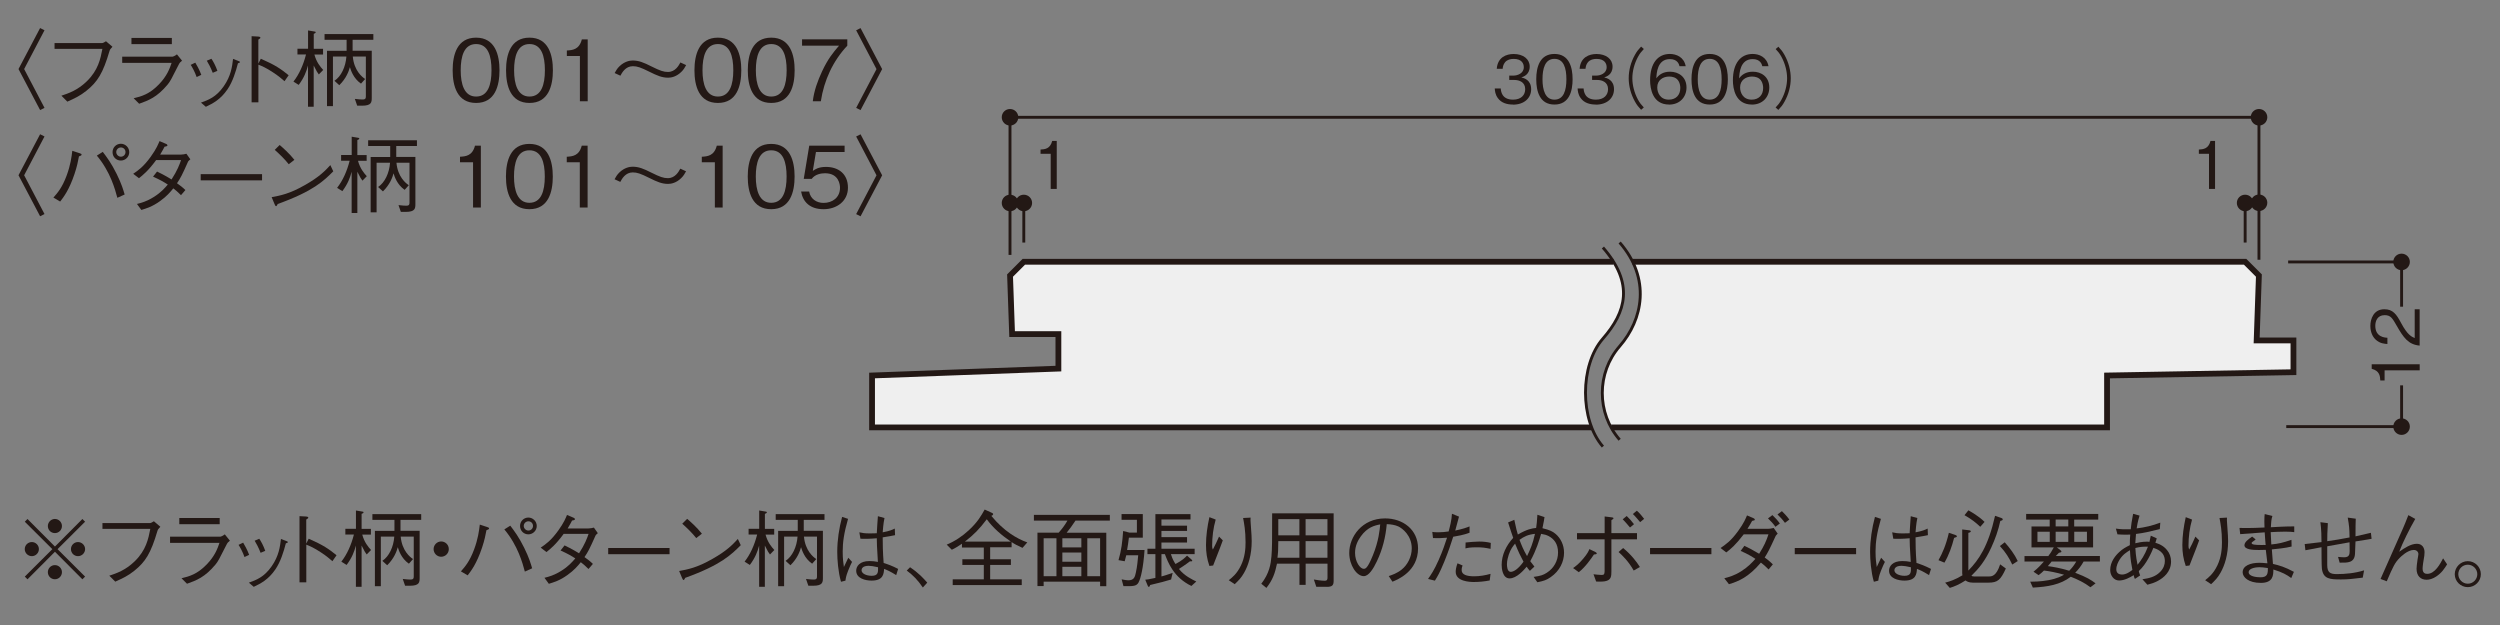 <?xml version="1.0" encoding="UTF-8"?><svg id="_レイヤー_1" xmlns="http://www.w3.org/2000/svg" xmlns:xlink="http://www.w3.org/1999/xlink" viewBox="0 0 500 125"><rect x="0" y="0" width="500" height="125" fill="#808080" stroke="none"/><defs><style>.cls-1,.cls-2,.cls-3{fill:none;}.cls-2{stroke-width:.58px;}.cls-2,.cls-3{stroke:#231815;}.cls-4{fill:#efefef;}.cls-3{stroke-miterlimit:10;stroke-width:1.16px;}.cls-5{clip-path:url(#clippath-1);}.cls-6{clip-path:url(#clippath-2);}.cls-7{fill:#231815;}.cls-8{clip-path:url(#clippath);}</style><clipPath id="clippath"><rect class="cls-1" x="171.53" y="9.03" width="314.76" height="82.83"/></clipPath><clipPath id="clippath-1"><rect class="cls-1" x="171.53" y="9.03" width="314.76" height="82.83"/></clipPath><clipPath id="clippath-2"><rect class="cls-1" x="173.81" y="9.07" width="312.47" height="80.45"/></clipPath></defs><rect class="cls-1" width="500" height="125"/><path class="cls-7" d="M5.5,115.86l-.54-.54,5.51-5.49-5.51-5.49.54-.54,5.49,5.51,5.49-5.51.54.54-5.51,5.49,5.51,5.49-.54.54-5.49-5.51-5.49,5.51ZM7.78,109.82c0,.76-.63,1.41-1.41,1.41s-1.42-.63-1.42-1.41.64-1.41,1.42-1.41,1.41.64,1.41,1.41ZM12.39,105.21c0,.75-.61,1.41-1.41,1.41s-1.41-.64-1.41-1.41.64-1.42,1.41-1.42,1.41.64,1.41,1.42ZM12.39,114.43c0,.76-.61,1.42-1.41,1.42s-1.41-.64-1.41-1.42.64-1.41,1.41-1.41,1.41.64,1.41,1.41ZM17.02,109.82c0,.76-.63,1.41-1.42,1.41s-1.41-.63-1.41-1.41.64-1.41,1.41-1.41,1.42.64,1.42,1.41Z"/><path class="cls-7" d="M20.49,105.8v-1.19h9.54c.14,0,.46-.17.75-.36l1.29,1.1c-.44.49-.49.54-.58.83-1.32,4.47-2.39,6.19-4.66,8-1.22.97-2.24,1.46-3.78,2.15l-1.19-1.19c1.41-.47,3.24-1.08,5.1-2.9,2.25-2.2,2.71-4.44,3.1-6.46h-9.58Z"/><path class="cls-7" d="M34.01,108.58v-1.24h10.02c.15,0,.59-.19.93-.47l1.02,1.27c-.41.34-.47.41-.58.61-1.59,3.15-1.78,3.51-2.29,4.14-2.14,2.58-3.86,3.2-5.71,3.86l-1.1-1.1c1.53-.37,3.12-.78,5.03-2.75,1.66-1.71,2.19-3.22,2.56-4.32h-9.88ZM43.94,104.84h-8.08v-1.24h8.08v1.24Z"/><path class="cls-7" d="M48.63,108.53c.25.42.81,1.37,1.2,2.44l-.93.44c-.37-1.05-.86-1.93-1.19-2.44l.92-.44ZM49.79,116.53c1.44-.53,3.02-1.08,4.54-3.27,1.44-2.05,1.68-3.93,1.86-5.47l.88.34c.39.12.49.2.49.29,0,.12-.05.14-.39.25-.44,1.68-1.05,3.68-2.08,5.19-1.42,2.08-2.93,2.83-4.34,3.51l-.97-.83ZM51.85,107.75c.34.47.85,1.41,1.2,2.42l-.93.39c-.41-1.08-.95-2.03-1.19-2.42l.92-.39Z"/><path class="cls-7" d="M61.75,107.75c2.88,1.25,4.02,2.05,5.56,3.3l-.83,1.19c-.51-.44-1.15-1.02-2.32-1.78-1.36-.9-2.14-1.22-2.9-1.53v7.54h-1.36v-13.24l1.29.07c.08,0,.47.02.47.24,0,.1-.14.19-.41.37v4.8l.49-.97Z"/><path class="cls-7" d="M73.34,110.89c-.31-.41-.37-.49-1.02-1.78v8.25h-1.14v-8.25c-.32,1.2-.76,2.41-1.86,3.88l-1.05-.66c1.12-1.42,1.98-3.32,2.51-5.42h-1.71v-1.15h2.12v-3.66l1.3.22c.08.02.22.03.22.14,0,.17-.24.25-.39.31v3h1.86v1.15h-1.73c.41,1.53,1.19,2.47,1.76,3.08l-.88.9ZM80.1,103.96v2.2h3.83v9.36c0,.93-.02,1.63-1.98,1.63h-.93l-.47-1.36c.81.09,1.14.12,1.54.12.64,0,.66-.29.66-.66v-7.93h-2.61c.25,2.81,1.88,4.12,2.47,4.49l-.83.93c-1.56-1.08-2.05-2.75-2.22-3.3-.22.8-.71,2.22-2.12,3.61l-.97-.88c1.34-.88,2.24-2.78,2.39-4.85h-2.69v9.92h-1.19v-11.07h3.91v-2.2h-4.41v-1.15h9.76v1.15h-4.15Z"/><path class="cls-7" d="M89.76,109.82c0,.85-.69,1.53-1.53,1.53s-1.51-.7-1.51-1.53.68-1.53,1.51-1.53,1.53.66,1.53,1.53Z"/><path class="cls-7" d="M92.18,114.28c.85-.97,1.75-2,2.63-4.36.8-2.15,1-3.75,1.15-5l1.49.49c.24.08.37.15.37.27,0,.17-.22.25-.53.36-.17.93-.39,2.03-.88,3.49-1.08,3.24-2.22,4.69-2.88,5.54l-1.36-.8ZM102.06,105.14c.81,1.07,1.7,2.24,2.78,4.42,1,2.03,1.32,3.19,1.59,4.1l-1.46.66c-.46-1.71-1.39-5.2-4.1-8.44l1.19-.75ZM104.01,105.19c0-.95.75-1.68,1.66-1.68s1.68.75,1.68,1.68-.76,1.68-1.68,1.68-1.66-.71-1.66-1.68ZM106.6,105.18c0-.53-.41-.92-.92-.92s-.93.42-.93.92c0,.53.46.93.92.93.51,0,.93-.39.93-.93Z"/><path class="cls-7" d="M119.56,106.64c-.31.25-.34.31-.44.44-1.25,2.81-1.49,3.25-2.22,4.34.59.41,1.14.83,1.68,1.36l-.88,1.02c-.73-.71-1.08-1.02-1.54-1.36-.59.73-1.34,1.63-2.71,2.59-1.49,1.07-2.64,1.41-3.68,1.73l-.88-1.2c.88-.22,1.93-.49,3.36-1.39,1.42-.88,2.17-1.75,2.81-2.49-.9-.58-1.59-.97-2.95-1.58l.8-1.02c1.58.76,2.42,1.29,2.9,1.58,1.17-1.81,1.61-3.02,1.9-3.88h-4.98c-1.59,2.17-2.68,3.03-3.44,3.63l-1.15-.88c1.07-.73,2.08-1.44,3.51-3.42,1.14-1.58,1.51-2.54,1.75-3.12l1.32.56c.2.08.27.22.27.29,0,.19-.42.25-.58.27-.24.49-.31.59-.88,1.58h4.15c.29,0,.81-.08,1.1-.17l.8,1.14Z"/><path class="cls-7" d="M121.64,110.84v-1.24h12.27v1.24h-12.27Z"/><path class="cls-7" d="M148.16,109.03c-1.9,1.9-3.97,3.97-11.12,6.54-.02.03-.2.44-.31.44-.14,0-.22-.2-.32-.42l-.58-1.39c1.68-.31,3.53-.63,6.64-2.41,2.95-1.66,4.14-2.95,5.1-4l.58,1.24ZM139.25,107.62c-.83-1.05-1.8-1.98-2.8-2.88l.98-.97c.53.44,1.97,1.71,2.95,2.97l-1.14.88Z"/><path class="cls-7" d="M153.99,110.89c-.31-.41-.37-.49-1.02-1.78v8.25h-1.14v-8.25c-.32,1.2-.76,2.41-1.86,3.88l-1.05-.66c1.12-1.42,1.98-3.32,2.51-5.42h-1.71v-1.15h2.12v-3.66l1.31.22c.08.02.22.03.22.14,0,.17-.24.25-.39.31v3h1.86v1.15h-1.73c.41,1.53,1.19,2.47,1.76,3.08l-.88.9ZM160.75,103.96v2.2h3.83v9.36c0,.93-.02,1.63-1.98,1.63h-.93l-.47-1.36c.81.09,1.14.12,1.54.12.64,0,.66-.29.66-.66v-7.93h-2.61c.25,2.81,1.88,4.12,2.47,4.49l-.83.93c-1.56-1.08-2.05-2.75-2.22-3.3-.22.8-.71,2.22-2.12,3.61l-.97-.88c1.34-.88,2.24-2.78,2.39-4.85h-2.69v9.92h-1.19v-11.07h3.92v-2.2h-4.41v-1.15h9.76v1.15h-4.15Z"/><path class="cls-7" d="M168.2,116.35c-.58-2-.75-4.47-.75-5.95,0-2.37.36-4.73.97-7.02l1.19.39c-.83,2.9-1.07,4.71-1.07,6.51,0,1.53.12,2.25.24,3.12.14-.29.76-1.59.88-1.85l.75.83c-.17.36-.44.86-.78,1.75-.44,1.15-.47,1.49-.54,2l-.88.22ZM179.24,115.02c-1.29-.8-1.85-1.02-2.42-1.24-.07,1.05-.2,2.34-2.51,2.34-1.2,0-3.07-.42-3.07-1.98,0-.88.69-1.93,2.64-1.93.56,0,1.15.05,1.7.17-.19-3.24-.22-3.61-.22-4.73-1.24.12-2.59.14-3.27.1l-.22-1.29c.63.14,1.02.22,2.12.22.68,0,1-.02,1.37-.03.03-.81.14-2.27.22-3.41l1.32.36c-.25,1.15-.32,2.46-.36,2.86,1.34-.24,1.93-.51,2.42-.75l.05,1.32c-.59.12-1.24.25-2.47.44,0,1.22.02,2.95.19,5.12.85.27,1.64.54,2.9,1.19l-.39,1.24ZM173.73,113.16c-1.27,0-1.42.64-1.42.88,0,.69.98,1.12,2.03,1.12,1.29,0,1.3-.71,1.27-1.71-.8-.19-1.47-.29-1.88-.29Z"/><path class="cls-7" d="M182.01,113.45c1.71,1.14,2.69,2.22,3.44,3.08l-.88.97c-1.07-1.53-1.78-2.29-3.22-3.39l.66-.66Z"/><path class="cls-7" d="M204.51,109.58c-1.1-.49-1.59-.76-2.19-1.17v1.05h-4.29v2.39h4.15v1.14h-4.15v2.88h6.32v1.14h-13.81v-1.14h6.22v-2.88h-4.29v-1.14h4.29v-2.34h-4.37v-.76c-.69.46-1.37.9-2.03,1.2l-1.02-1.02c1.64-.68,3.12-1.68,4.42-2.88,1.75-1.61,2.51-2.95,3.17-4.14l1.41.64c.05.02.29.12.29.27,0,.19-.22.29-.36.36,2.46,3,5.08,4.56,7.19,5.3l-.95,1.08ZM197.35,103.86c-1.49,1.97-2.58,3.08-4.37,4.46h9.19c-1.83-1.25-3.51-2.68-4.81-4.46Z"/><path class="cls-7" d="M215.09,104.13c-.66,1.02-1.14,1.64-1.76,2.42h7.93v10.69h-1.24v-.9h-11.29v.88h-1.24v-10.68h4.24c.69-.78,1.19-1.42,1.76-2.42h-6.71v-1.15h15.19v1.15h-6.88ZM211.29,107.65h-2.56v7.59h2.56v-7.59ZM216.27,107.65h-3.8v1.83h3.8v-1.83ZM216.27,110.5h-3.8v1.85h3.8v-1.85ZM216.27,113.36h-3.8v1.88h3.8v-1.88ZM220.02,107.65h-2.56v7.59h2.56v-7.59Z"/><path class="cls-7" d="M227.74,116.45c-.44.8-1,.8-3.05.78l-.36-1.36c.63.12.97.19,1.31.19,1.15,0,1.34-.61,1.54-1.58.27-1.24.37-2.44.46-3.42h-2.39c-.05.19-.25,1.02-.31,1.19l-1.24-.22c.59-2.05.75-3.46.93-5.83l1.24.32h1.51v-2.56h-3.07v-1.15h4.25v4.73h-2.78c-.1.83-.2,1.54-.36,2.46h3.49c-.24,3.58-.78,5.75-1.19,6.46ZM238.28,117.19c-3.56-1.71-4.68-4.71-5.3-6.36h-.69v4.46c.39-.1.98-.27,2.24-.71l-.31,1.32c-1.17.36-2.02.59-4.19,1.1-.03.14-.12.37-.27.37-.1,0-.15-.07-.22-.24l-.49-1.19c.34-.03.78-.07,2.03-.36v-4.76h-1.59v-1.07h1.59v-6.93h7.02v1.07h-5.81v1.24h5.12v1.05h-5.12v1.25h5.12v1.07h-5.12v1.25h6.64v1.07h-4.75c.34,1.12.75,1.71.92,1.98,1.34-.69,1.95-1.31,2.31-1.68l.85.75c.07.07.19.15.19.27,0,.14-.15.14-.46.12-.75.59-2.08,1.46-2.2,1.53,1.07,1.36,2.63,2.1,3.47,2.51l-.97.88Z"/><path class="cls-7" d="M243.14,103.91c-.49,1.71-.71,3.47-.71,5.25,0,.36.03.47.14.75.44-.8.83-1.66,1.24-2.59l.75.75c-.36,1.03-.53,1.44-1.93,5.03l-.75.09c-.49-1.41-.68-2.69-.68-4.17,0-1.88.27-3.75.68-5.59l1.27.49ZM250.12,103.52c-.03.41-.03.59.02,1.17.17,2.39.2,2.75.2,3.54,0,2.71-.66,4.83-1.54,6.36-.56.98-1.05,1.47-1.86,2.25l-1.19-.8c.71-.56,1.63-1.27,2.44-2.95.81-1.69.92-3.37.92-4.64,0-2.32-.29-3.78-.49-4.85l1.51-.08Z"/><path class="cls-7" d="M265.36,117.36h-2.1l-.49-1.46c.42.08,1.54.25,2.15.25.54,0,.58-.29.58-.64v-2.78h-4.37v4.24h-1.24v-4.24h-4.49c-.39,1.88-.85,3.25-2.12,4.85l-1.02-.83c1.63-2.1,1.9-3.98,2.03-5.47.14-1.61.14-3.17.14-8.61h12.3v13.46c0,.9-.24,1.24-1.37,1.24ZM259.88,108.23h-4.22c0,1.71-.05,2.44-.17,3.32h4.39v-3.32ZM259.88,103.82h-4.22v3.25h4.22v-3.25ZM265.49,103.82h-4.37v3.25h4.37v-3.25ZM265.49,108.23h-4.37v3.32h4.37v-3.32Z"/><path class="cls-7" d="M277.76,115.21c.64-.22,1.64-.54,2.59-1.31,1.15-.92,2-2.54,2-4.22,0-2.61-1.9-4.02-2.68-4.39-.63-.29-1.46-.44-2.32-.46-.22,2.56-.85,5.08-1.97,7.42-.71,1.51-1.63,2.98-2.63,2.98-1.42,0-2.9-2.19-2.9-4.64,0-3.25,2.56-6.91,7.17-6.91,3.56,0,6.59,2.24,6.59,6,0,4.61-4.1,6.25-5.12,6.66l-.75-1.14ZM272.18,107.25c-.54.75-1.17,1.85-1.17,3.32,0,1.81,1.03,3.19,1.71,3.19.36,0,.76,0,1.86-2.71,1.17-2.86,1.37-5.14,1.46-6.17-1.2.22-2.58.61-3.86,2.37Z"/><path class="cls-7" d="M291.8,103.33c-.22.88-.31,1.17-.75,2.78,1.51-.31,2.27-.59,2.86-.83v1.27c-1.17.44-2.44.66-3.27.8-.42,1.32-.95,2.95-1.8,5.03-.9,2.19-1.34,2.91-1.86,3.75l-1.37-.34c.61-.88,1.22-1.75,2.12-3.78.85-1.92,1.3-3.32,1.68-4.47-.93.07-1.71.12-2.81.08l-.14-1.24c.31.05.54.08,1.2.08.8,0,1.42-.08,2.07-.17.22-.83.61-2.3.66-3.54l1.41.58ZM292.52,113.09c-.1.24-.19.49-.19.93,0,.92,1.02,1.24,2.49,1.24,1.12,0,2.22-.19,3.29-.49l-.17,1.32c-1.05.2-2.1.31-3.17.31-.92,0-3.63-.14-3.63-2.05,0-.36.08-.93.36-1.69l1.02.44ZM293.13,108.5c.73-.08,1.98-.19,2.69-.19.83,0,1.59.08,2.34.27l-.05,1.19c-1.05-.22-1.63-.31-2.78-.31-1.34,0-1.8.12-2.24.22l.03-1.19Z"/><path class="cls-7" d="M305.99,114.19c-.36-.42-.46-.54-.66-.85-.54.66-2,2.34-3.41,2.34s-1.59-2-1.59-2.69c0-2.03.93-3.91,2.31-5.42-.31-.86-.37-1.08-1.02-3.08l1.24-.53c.37,1.78.54,2.39.71,2.95,1.85-1.08,2.83-1.24,3.66-1.32.08-.58.19-1.36.25-2.64l1.42.47c-.05.44-.15.93-.41,2.22,1.46.36,2.02.63,2.64,1.15,1,.86,1.68,2.19,1.68,3.75,0,1.78-.86,3.64-2.66,4.88-.83.58-1.41.78-2.68,1.03l-.75-1.07c1.36-.19,1.92-.36,2.64-.83,1.42-.9,2.25-2.41,2.25-4.05,0-1.73-.81-2.71-1.86-3.27-.47-.24-.81-.34-1.53-.46-.37,1.29-.93,3.2-2.17,5.47.42.56.58.76.83,1.07l-.92.88ZM303.02,108.72c-.42.51-.88,1.07-1.27,2.22-.15.46-.36,1.2-.36,1.9,0,.34.03,1.53.75,1.53.61,0,1.53-.59,2.56-2.03-.66-1.25-.95-1.81-1.68-3.61ZM307,106.77c-1.42.15-2.19.54-3.1,1.2.41,1.07.75,1.95,1.51,3.25.66-1.39,1.12-2.37,1.59-4.46Z"/><path class="cls-7" d="M314.61,113.62c.54-.39,1.1-.78,2.03-1.88.88-1.05,1.05-1.47,1.24-1.92l1.22.59c.15.07.25.19.25.29,0,.15-.25.17-.56.2-.53.78-1.69,2.49-3.03,3.54l-1.15-.83ZM320.93,107.87h-5.53v-1.24h5.53v-3.34l1.37.17c.25.02.39.07.39.19s-.05.15-.41.39v2.59h5.12v1.24h-5.12v6.36c0,1.03-.02,1.81-1.32,2.03-.44.08-1.25.07-1.73.05l-.53-1.46c.34.03,1.07.14,1.61.14.47,0,.59-.12.61-.71v-6.41ZM324.62,109.6c1.61,1.32,2.69,2.73,3.36,3.8l-1.24.71c-1.03-1.85-2.32-3.08-3.03-3.71l.92-.8ZM326,105.5c-.17-.2-.95-1.15-1.46-1.64l.8-.66c.47.44,1.05,1.08,1.46,1.64l-.8.66ZM328.03,104.43c-.17-.2-.98-1.19-1.46-1.63l.8-.66c.51.42,1.12,1.19,1.46,1.63l-.8.66Z"/><path class="cls-7" d="M330.01,110.84v-1.24h12.27v1.24h-12.27Z"/><path class="cls-7" d="M355.53,106.74c-.25.25-.29.29-.39.44-1.31,2.85-1.56,3.31-2.2,4.32.41.29.95.7,1.63,1.37l-.85,1.02c-.8-.81-1.24-1.14-1.54-1.37-2.51,2.95-4.44,3.73-6.39,4.32l-.93-1.19c.92-.24,1.97-.51,3.37-1.39,1.42-.9,2.19-1.76,2.85-2.49-.56-.37-1.47-.95-2.95-1.59l.75-1.02c.88.42,1.49.73,2.95,1.59,1-1.58,1.44-2.59,1.86-3.88h-4.95c-1.66,2.17-2.61,2.95-3.49,3.61l-1.14-.88c1.07-.73,2.1-1.44,3.53-3.42,1.14-1.56,1.53-2.54,1.76-3.1l1.27.54c.12.07.29.15.29.29,0,.15-.07.17-.54.27-.22.41-.56,1.02-.93,1.58h4.15c.22,0,.66-.05,1.1-.17l.8,1.15ZM355.09,105.36c-.44-.63-.93-1.15-1.49-1.68l.88-.66c.56.53,1.05,1.05,1.49,1.68l-.88.66ZM356.99,104.57c-.44-.61-.98-1.2-1.49-1.68l.88-.66c.42.41.98.98,1.49,1.68l-.88.66Z"/><path class="cls-7" d="M358.95,110.84v-1.24h12.27v1.24h-12.27Z"/><path class="cls-7" d="M374.77,116.35c-.58-2-.75-4.47-.75-5.95,0-2.37.36-4.73.97-7.02l1.19.39c-.83,2.9-1.07,4.71-1.07,6.51,0,1.53.12,2.25.24,3.12.14-.29.76-1.59.88-1.85l.75.83c-.17.36-.44.86-.78,1.75-.44,1.15-.47,1.49-.54,2l-.88.22ZM385.81,115.02c-1.29-.8-1.85-1.02-2.42-1.24-.07,1.05-.2,2.34-2.51,2.34-1.2,0-3.07-.42-3.07-1.98,0-.88.69-1.93,2.64-1.93.56,0,1.15.05,1.7.17-.19-3.24-.22-3.61-.22-4.73-1.24.12-2.59.14-3.27.1l-.22-1.29c.63.14,1.02.22,2.12.22.68,0,1-.02,1.37-.03.03-.81.14-2.27.22-3.41l1.32.36c-.25,1.15-.32,2.46-.36,2.86,1.34-.24,1.93-.51,2.42-.75l.05,1.32c-.59.12-1.24.25-2.47.44,0,1.22.02,2.95.19,5.12.85.27,1.64.54,2.9,1.19l-.39,1.24ZM380.3,113.16c-1.27,0-1.42.64-1.42.88,0,.69.98,1.12,2.03,1.12,1.29,0,1.3-.71,1.27-1.71-.8-.19-1.47-.29-1.88-.29Z"/><path class="cls-7" d="M387.7,112.03c.76-1.36,1.49-2.95,2.07-5.47l1.27.42c.14.05.34.14.34.29,0,.1-.12.19-.56.31-.44,1.71-1.03,3.41-1.93,4.95l-1.19-.49ZM393.87,106.06c.05.02.29.05.29.19,0,.22-.39.31-.49.32v7.54c2.08-2.12,3.97-4.83,5.34-10.95l1.27.44c.24.09.27.22.27.27,0,.2-.24.25-.49.32-.39,1.83-1.02,3.61-1.81,5.32-1.27,2.78-2.54,4.24-3.97,5.64.1.07.22.14.53.14h2.9c.63,0,1.54,0,2.32-2.42l1.14.83c-1.05,2.3-1.64,2.83-3.49,2.83h-3.12c-.83,0-1.24-.29-1.46-.44-1.32.85-2.25,1.22-3.14,1.49l-.93-1.05c.93-.24,1.98-.58,3.46-1.47-.05-.31-.05-.37-.05-.54v-8.63l1.44.17ZM393.67,102.06c.47.27,2.07,1.14,3.24,2.32l-.86.98c-.9-.86-1.76-1.54-3.15-2.32l.78-.98ZM400.94,108.45c1.02,1.15,1.95,2.37,2.61,3.76l-1.1.7c-.59-1.25-1.29-2.44-2.47-3.7l.97-.76Z"/><path class="cls-7" d="M416.73,112.3c-.56.98-1.03,1.58-1.69,2.25,2.34.9,3.2,1.44,4.07,2.12l-1.02.78c-1.19-.9-2.54-1.56-3.93-2.1-2.12,1.61-4.59,2-7.59,2.17l-.53-1.19c.66,0,2.07,0,3.63-.29,1.83-.34,2.71-.85,3.14-1.1-1.68-.47-2.95-.71-4.02-.83-.41.39-.64.61-1.07.92l-1.02-.69c.92-.71,1.69-1.59,2.08-2.03h-3.88v-1.1h4.76c.37-.47.69-.95,1.1-1.73h-4.46v-4.19h3.64v-1.37h-4.71v-1.14h14.42v1.14h-4.81v1.37h3.78v4.19h-7.25l.73.56c.08.07.19.19.19.27,0,.14-.15.17-.51.25-.1.1-.41.42-.63.64h8.83v1.1h-3.25ZM409.95,106.35h-2.46v2.02h2.46v-2.02ZM410.32,112.3c-.2.27-.25.34-.75.92,1.03.15,2.44.36,4.27.93.58-.58.93-1.03,1.42-1.85h-4.95ZM413.66,103.91h-2.53v1.37h2.53v-1.37ZM413.66,106.35h-2.53v2.02h2.53v-2.02ZM417.39,106.35h-2.54v2.02h2.54v-2.02Z"/><path class="cls-7" d="M426.99,115.79c-.12-.19-.15-.29-.25-.76-.73.46-1.85,1.07-2.92,1.07s-1.78-1.02-1.78-2.1c0-1.68,1.12-2.97,1.86-3.63.66-.61,1.2-.9,2.07-1.34,0-.71,0-1.41.08-2.12-.42.03-.59.03-.81.03-.46,0-1.29-.03-1.75-.07l-.31-1.15c.93.14,1.76.17,2.97.14.07-.83.17-1.49.47-3.1l1.29.36c-.36,1.17-.51,2.08-.58,2.56,1.63-.19,3.17-.56,4.73-1.15l-.1,1.29c-2.31.56-3.03.75-4.76.97-.05.75-.08,1.29-.14,1.86.49-.12,1.37-.32,2.34-.32.2,0,.31.02.49.05.22-1.02.24-1.14.27-1.24l1.19.53c-.14.39-.17.51-.27.88.69.24,1.54.51,2.32,1.46.53.63.81,1.42.81,2.29,0,2.12-1.56,3.29-2.59,3.85-.75.41-1.32.58-2.14.8l-1-1.1c1.31-.2,2.53-.44,3.54-1.46.75-.76.95-1.53.95-2.19,0-1.9-1.68-2.42-2.29-2.63-.36.86-1.34,3.22-2.92,4.64.03.19.05.31.27.88l-1.07.71ZM425.98,110.04c-.66.41-1.41.85-2.08,1.92-.27.44-.64,1.15-.64,1.92s.56,1.03,1.14,1.03c.88,0,1.68-.63,2.08-.93-.19-1-.41-2.1-.49-3.93ZM429.6,109.33c-.8,0-1.53,0-2.53.27.1,1.76.31,2.68.44,3.36.75-.97,1.39-1.83,2.08-3.63Z"/><path class="cls-7" d="M438.41,103.91c-.49,1.71-.71,3.47-.71,5.25,0,.36.03.47.14.75.44-.8.83-1.66,1.24-2.59l.75.75c-.36,1.03-.53,1.44-1.93,5.03l-.75.09c-.49-1.41-.68-2.69-.68-4.17,0-1.88.27-3.75.68-5.59l1.27.49ZM445.4,103.52c-.03.41-.03.59.02,1.17.17,2.39.2,2.75.2,3.54,0,2.71-.66,4.83-1.54,6.36-.56.98-1.05,1.47-1.86,2.25l-1.19-.8c.71-.56,1.63-1.27,2.44-2.95.81-1.69.92-3.37.92-4.64,0-2.32-.29-3.78-.49-4.85l1.51-.08Z"/><path class="cls-7" d="M458.34,109.3c-1.31.34-3.08.49-3.97.58.03.56.12,1.59.22,2.9,1.32.31,2.36.61,4.19,1.59l-.53,1.24c-.9-.66-1.75-1.15-3.58-1.71,0,1.14-.03,2.68-2.51,2.68s-3.63-1.14-3.63-2.12c0-1.32,1.56-1.9,3.34-1.9.32,0,.75.02,1.61.1-.05-.42-.27-2.32-.32-2.69-.29.02-.64.03-1.41.03-1.2,0-2.86-.08-2.86-.95,0-.63.76-1.19,1.54-1.73l.7.56c-.15.15-.19.17-.56.44-.17.12-.24.17-.24.29,0,.29.53.39,1.97.39.14,0,.71-.02.83,0-.08-.78-.08-.97-.19-2.53-.76.05-4.2.32-4.9.36l-.14-1.24c.8.02,2.17.05,5-.09-.02-.36-.03-.68-.03-1.2,0-.83.03-1.15.07-1.49l1.54.39c-.22.58-.27,1.47-.31,2.25.9-.05,2.75-.17,4.68-.17v1.15c-.47-.05-.83-.1-1.78-.1-1.14,0-2.29.07-2.93.1,0,.32.07,1.76.12,2.46,1.47-.14,2.29-.34,4.03-.92l.03,1.32ZM451.85,113.45c-1.15,0-2.12.37-2.12.98,0,.85,1.54,1.03,2.37,1.03,1.39,0,1.49-.71,1.47-1.85-.81-.12-1.27-.17-1.73-.17Z"/><path class="cls-7" d="M471.15,103.74c-.03.9-.05,1.58-.05,3.53.49-.12,2.64-.61,3.08-.71l.14,1.2c-.29.05-.42.07-.78.14-.32.05-.54.08-2.44.39-.02.39-.1,2.46-.1,2.49-.12,1.81-1.47,1.78-3.07,1.75l-.32-1.15c.42.05,1.07.08,1.24.08,1.07,0,1.07-.71,1.08-1.24,0-.27-.02-1.51-.02-1.76-.71.14-3.83.68-4.46.8v3.8c.02,1.41.54,1.76,1.9,1.76,1.66,0,3.63-.17,5.47-.75l-.27,1.46c-2.02.25-2.97.36-4.32.36-2.22,0-3.58-.07-3.85-2.14-.07-.44-.08-3.75-.08-4.31-1.53.29-1.71.34-2.39.46-.42.09-.46.09-.83.15l-.14-1.24c.66-.08,2.83-.32,3.36-.39,0-.98-.02-2.49-.22-3.98l1.49.19c-.1,1.47-.12,2.92-.12,3.61,1.32-.19,2.83-.42,4.46-.75-.02-1.86-.08-2.29-.36-3.97l1.59.22Z"/><path class="cls-7" d="M483.06,103.77c-1.14,1.98-2.51,4.71-3.22,6.58,1.08-.76,2.34-1.59,3.51-1.59,1.51,0,1.56,1.44,1.56,1.68,0,.47-.03.68-.29,2.22-.08.53-.1.92-.1,1.08,0,.93.58,1.03.93,1.03,1.54,0,2.59-2,3.17-3.1l.8,1.2c-.51.81-1.05,1.69-2.19,2.44-.71.46-1.34.64-1.92.64-1.19,0-2-.76-2-2.2,0-.27.07-1,.2-1.86.03-.17.17-.92.17-1.07,0-.42-.34-.83-.92-.83-1.25,0-2.63,1.39-2.8,1.56-1,1-1.34,1.76-2.61,4.71l-1.24-.47c.71-1.61,3.88-8.71,4.51-10.17.31-.7.53-1.27,1.05-2.59l1.37.75Z"/><path class="cls-7" d="M496.17,114.84c0,1.42-1.17,2.59-2.61,2.59s-2.61-1.17-2.61-2.59,1.19-2.61,2.61-2.61,2.61,1.15,2.61,2.61ZM491.66,114.84c0,1.03.85,1.9,1.9,1.9s1.9-.86,1.9-1.9-.86-1.9-1.9-1.9-1.9.83-1.9,1.9Z"/><path class="cls-2" d="M480.32,61.34v-8.95h-22.69M457.25,85.32h23.07v-8.25"/><g class="cls-8"><path class="cls-7" d="M483.94,74.06h-7.02v2.03h-.86c-.05-.86-.12-1.92-1.72-2.33v-.91h9.6v1.21Z"/><path class="cls-7" d="M483.94,69.12c-2.29-.2-3.25-1.61-4.62-4.01-.82-1.43-1.17-2.08-2.38-2.08-1.51,0-1.88,1.24-1.88,2.13,0,2.26,1.91,2.37,2.42,2.39v1.25c-.55-.04-1.49-.09-2.32-.85-1.01-.91-1.09-2.29-1.09-2.76,0-1.37.63-3.34,2.8-3.34,1.7,0,2.42.99,3.35,2.75,1.29,2.42,2.12,2.75,2.72,3.01v-5.76h.99v7.27Z"/></g><path class="cls-2" d="M449.03,40.59h2.64M451.79,23.46v28.49M202,23.46h249.78M202,23.46v27.52"/><path class="cls-7" d="M441.8,37.78v-7.02h-2.03v-.85c.86-.05,1.92-.12,2.33-1.72h.91v9.6h-1.21Z"/><path class="cls-7" d="M210.14,37.78v-7.02h-2.03v-.85c.86-.05,1.92-.12,2.33-1.72h.91v9.6h-1.21Z"/><path class="cls-2" d="M204.76,48.51v-7.91M204.76,40.59h-2.76M449.03,48.51v-7.99"/><g class="cls-5"><path class="cls-7" d="M302.59,20.91c-1.11,0-2.3-.28-3.03-1.3-.53-.74-.57-1.42-.61-1.92h1.2c.04.5.16,2.24,2.46,2.24,1.62,0,2.43-.93,2.43-2.1,0-1.39-1.16-1.84-2.18-1.84h-1.01v-.87h.86c.74,0,2.05-.41,2.05-1.68,0-.74-.42-1.66-2.03-1.66-.63,0-1.29.16-1.71.66-.39.47-.45.95-.49,1.32h-1.18c.18-2.33,1.92-2.96,3.39-2.96,1.92,0,3.2,1.03,3.2,2.51,0,1.63-1.26,2.04-1.67,2.17.54.14,1.96.5,1.96,2.37,0,1.71-1.33,3.08-3.64,3.08Z"/><path class="cls-7" d="M310.89,20.91c-2.95,0-3.64-2.64-3.64-5.06s.7-5.06,3.64-5.06,3.63,2.67,3.63,5.06-.68,5.06-3.63,5.06ZM310.89,11.77c-1.88,0-2.39,1.92-2.39,4.08s.55,4.08,2.39,4.08,2.39-1.84,2.39-4.08-.54-4.08-2.39-4.08Z"/><path class="cls-7" d="M319.16,20.91c-1.11,0-2.3-.28-3.03-1.3-.53-.74-.57-1.42-.61-1.92h1.2c.04.5.16,2.24,2.46,2.24,1.62,0,2.43-.93,2.43-2.1,0-1.39-1.16-1.84-2.18-1.84h-1.01v-.87h.86c.74,0,2.05-.41,2.05-1.68,0-.74-.42-1.66-2.03-1.66-.63,0-1.29.16-1.71.66-.39.47-.45.95-.49,1.32h-1.18c.18-2.33,1.92-2.96,3.39-2.96,1.92,0,3.2,1.03,3.2,2.51,0,1.63-1.26,2.04-1.67,2.17.54.14,1.96.5,1.96,2.37,0,1.71-1.33,3.08-3.64,3.08Z"/><path class="cls-7" d="M328.76,9.81c-.51.55-.8.88-1.18,1.59-.7,1.3-1.11,2.83-1.11,4.25s.41,2.95,1.11,4.25c.38.71.67,1.04,1.18,1.59l-.54.47c-.53-.57-.84-.93-1.24-1.66-.8-1.43-1.24-3.07-1.24-4.66s.43-3.22,1.24-4.66c.39-.72.71-1.09,1.24-1.66l.54.47Z"/><path class="cls-7" d="M333.81,20.91c-3.29,0-3.79-3.18-3.79-4.85,0-3.42,1.55-5.27,3.95-5.27,1.24,0,2.82.58,3.17,2.45h-1.24c-.09-.37-.37-1.42-1.93-1.42-2.54,0-2.66,2.88-2.7,3.85.49-.68,1.3-1.33,2.74-1.33,1.72,0,3.29,1.05,3.29,3.16,0,1.91-1.34,3.42-3.49,3.42ZM335.58,16.03c-.41-.54-1.09-.72-1.75-.72-1.21,0-2.38.7-2.38,2.17,0,.97.53,2.45,2.32,2.45,1.37,0,2.29-.88,2.29-2.33,0-.43-.09-1.07-.47-1.57Z"/><path class="cls-7" d="M341.94,20.91c-2.95,0-3.64-2.64-3.64-5.06s.7-5.06,3.64-5.06,3.63,2.67,3.63,5.06-.68,5.06-3.63,5.06ZM341.94,11.77c-1.88,0-2.39,1.92-2.39,4.08s.55,4.08,2.39,4.08,2.39-1.84,2.39-4.08-.54-4.08-2.39-4.08Z"/><path class="cls-7" d="M350.37,20.91c-3.29,0-3.79-3.18-3.79-4.85,0-3.42,1.55-5.27,3.95-5.27,1.24,0,2.82.58,3.17,2.45h-1.24c-.09-.37-.37-1.42-1.93-1.42-2.54,0-2.66,2.88-2.7,3.85.49-.68,1.3-1.33,2.74-1.33,1.72,0,3.29,1.05,3.29,3.16,0,1.91-1.34,3.42-3.49,3.42ZM352.15,16.03c-.41-.54-1.09-.72-1.75-.72-1.21,0-2.38.7-2.38,2.17,0,.97.53,2.45,2.32,2.45,1.37,0,2.29-.88,2.29-2.33,0-.43-.09-1.07-.47-1.57Z"/><path class="cls-7" d="M355.13,21.49c.51-.55.8-.88,1.18-1.59.7-1.3,1.11-2.83,1.11-4.25s-.41-2.95-1.11-4.25c-.38-.71-.67-1.04-1.18-1.59l.54-.47c.53.57.84.93,1.24,1.66.8,1.43,1.24,3.07,1.24,4.66s-.43,3.22-1.24,4.66c-.39.72-.71,1.09-1.24,1.66l-.54-.47Z"/><path class="cls-7" d="M206.42,40.59c0-.91-.74-1.65-1.66-1.65s-1.65.74-1.65,1.65.74,1.66,1.65,1.66,1.66-.74,1.66-1.66"/><path class="cls-7" d="M203.66,40.59c0-.91-.74-1.65-1.66-1.65s-1.65.74-1.65,1.65.74,1.66,1.65,1.66,1.66-.74,1.66-1.66"/><path class="cls-7" d="M203.66,23.45c0-.91-.74-1.65-1.66-1.65s-1.65.74-1.65,1.65.74,1.66,1.65,1.66,1.66-.74,1.66-1.66"/><path class="cls-7" d="M450.68,40.59c0-.91-.74-1.65-1.66-1.65s-1.65.74-1.65,1.65.74,1.66,1.65,1.66,1.66-.74,1.66-1.66"/><path class="cls-7" d="M453.46,23.45c0-.91-.74-1.65-1.66-1.65s-1.65.74-1.65,1.65.74,1.66,1.65,1.66,1.66-.74,1.66-1.66"/><path class="cls-7" d="M453.46,40.55c0-.91-.74-1.65-1.66-1.65s-1.65.74-1.65,1.65.74,1.66,1.65,1.66,1.66-.74,1.66-1.66"/><path class="cls-7" d="M481.97,52.38c0-.91-.74-1.65-1.66-1.65s-1.65.74-1.65,1.65.74,1.66,1.65,1.66,1.66-.74,1.66-1.66"/><path class="cls-7" d="M481.97,85.32c0-.91-.74-1.65-1.66-1.65s-1.65.74-1.65,1.65.74,1.66,1.65,1.66,1.66-.74,1.66-1.66"/><path class="cls-4" d="M451.33,68.09l.45-12.98-2.76-2.76h-122.52c3.04,6.15,1.25,12.51-2.58,16.91-3.97,4.56-4.51,11.1-1.69,16.23h99.17v-10.38l37.27-.66v-6.35h-7.35Z"/><path class="cls-4" d="M320.58,67.73c4.01-4.6,5.78-9.48,2.12-15.39h-117.93l-2.76,2.76.41,11.7h9.26v6.9l-37.27,1.38v10.38h144c-2.21-5.7-1.52-13.5,2.19-17.75"/></g><g class="cls-6"><path class="cls-3" d="M322.7,52.35h-117.93l-2.76,2.76.41,11.71h9.26v6.9l-37.27,1.38v10.38h144M322.24,85.48h99.17v-10.38l37.28-.66v-6.35h-7.36l.45-12.98-2.76-2.76h-122.52"/><path class="cls-2" d="M323.93,48.5c6.3,7.22,4.64,15.43,0,20.75-4.63,5.32-4.63,13.38,0,18.7M320.58,49.5c6.29,7.22,4.64,12.91,0,18.23-4.64,5.32-4.64,16.27,0,21.59"/></g><path class="cls-7" d="M8.02,5.61l.88.44-4.07,7.76,4.07,7.76-.88.44L3.7,13.81l4.32-8.2Z"/><path class="cls-7" d="M10.91,9.8v-1.19h9.54c.14,0,.46-.17.75-.36l1.29,1.1c-.44.49-.49.54-.58.83-1.32,4.47-2.39,6.19-4.66,8-1.22.97-2.24,1.46-3.78,2.15l-1.19-1.19c1.41-.47,3.24-1.08,5.1-2.9,2.25-2.2,2.71-4.44,3.1-6.46h-9.58Z"/><path class="cls-7" d="M24.44,12.58v-1.24h10.02c.15,0,.59-.19.93-.47l1.02,1.27c-.41.34-.47.41-.58.61-1.59,3.15-1.78,3.51-2.29,4.14-2.14,2.58-3.86,3.2-5.71,3.86l-1.1-1.1c1.53-.37,3.12-.78,5.03-2.75,1.66-1.71,2.19-3.22,2.56-4.32h-9.88ZM34.37,8.83h-8.08v-1.24h8.08v1.24Z"/><path class="cls-7" d="M39.06,12.53c.25.42.81,1.37,1.2,2.44l-.93.44c-.37-1.05-.86-1.93-1.19-2.44l.92-.44ZM40.21,20.52c1.44-.53,3.02-1.08,4.54-3.27,1.44-2.05,1.68-3.93,1.86-5.47l.88.34c.39.12.49.2.49.29,0,.12-.05.14-.39.25-.44,1.68-1.05,3.68-2.08,5.19-1.42,2.08-2.93,2.83-4.34,3.51l-.97-.83ZM42.28,11.75c.34.47.85,1.41,1.2,2.42l-.93.39c-.41-1.08-.95-2.03-1.19-2.42l.92-.39Z"/><path class="cls-7" d="M52.17,11.75c2.88,1.25,4.02,2.05,5.56,3.3l-.83,1.19c-.51-.44-1.15-1.02-2.32-1.78-1.36-.9-2.14-1.22-2.9-1.53v7.54h-1.36V7.24l1.29.07c.08,0,.47.02.47.24,0,.1-.14.19-.41.37v4.8l.49-.97Z"/><path class="cls-7" d="M63.76,14.88c-.31-.41-.37-.49-1.02-1.78v8.25h-1.14v-8.25c-.32,1.2-.76,2.41-1.86,3.88l-1.05-.66c1.12-1.42,1.98-3.32,2.51-5.42h-1.71v-1.15h2.12v-3.66l1.31.22c.08.02.22.03.22.14,0,.17-.24.25-.39.31v3h1.86v1.15h-1.73c.41,1.53,1.19,2.47,1.76,3.08l-.88.9ZM70.52,7.95v2.2h3.83v9.36c0,.93-.02,1.63-1.98,1.63h-.93l-.47-1.36c.81.09,1.14.12,1.54.12.64,0,.66-.29.66-.66v-7.93h-2.61c.25,2.81,1.88,4.12,2.47,4.49l-.83.93c-1.56-1.08-2.05-2.75-2.22-3.3-.22.8-.71,2.22-2.12,3.61l-.97-.88c1.34-.88,2.24-2.78,2.39-4.85h-2.69v9.92h-1.19v-11.07h3.92v-2.2h-4.41v-1.15h9.76v1.15h-4.15Z"/><path class="cls-7" d="M95.22,20.59c-3.8,0-4.69-3.41-4.69-6.53s.9-6.53,4.69-6.53,4.68,3.44,4.68,6.53-.88,6.53-4.68,6.53ZM95.22,8.81c-2.42,0-3.08,2.47-3.08,5.25s.71,5.25,3.08,5.25,3.08-2.37,3.08-5.25-.69-5.25-3.08-5.25Z"/><path class="cls-7" d="M105.9,20.59c-3.8,0-4.69-3.41-4.69-6.53s.9-6.53,4.69-6.53,4.68,3.44,4.68,6.53-.88,6.53-4.68,6.53ZM105.9,8.81c-2.42,0-3.08,2.47-3.08,5.25s.71,5.25,3.08,5.25,3.08-2.37,3.08-5.25-.69-5.25-3.08-5.25Z"/><path class="cls-7" d="M115.98,20.25v-9.05h-2.61v-1.1c1.1-.07,2.47-.15,3-2.22h1.17v12.37h-1.56Z"/><path class="cls-7" d="M137.23,13.02c-.27.49-.49.9-.98,1.37-.97.95-2,1.15-2.61,1.15-1.24,0-2.2-.41-3.78-1.2-1.73-.86-2.42-1.1-3.29-1.1-1.46,0-2.17,1.29-2.49,1.9l-1.15-.53c.27-.49.49-.9.98-1.37.97-.93,2-1.14,2.61-1.14,1.24,0,2.2.39,3.78,1.19,1.73.86,2.42,1.1,3.29,1.1,1.46,0,2.17-1.29,2.49-1.9l1.15.53Z"/><path class="cls-7" d="M143.58,20.59c-3.8,0-4.69-3.41-4.69-6.53s.9-6.53,4.69-6.53,4.68,3.44,4.68,6.53-.88,6.53-4.68,6.53ZM143.58,8.81c-2.42,0-3.08,2.47-3.08,5.25s.71,5.25,3.08,5.25,3.08-2.37,3.08-5.25-.69-5.25-3.08-5.25Z"/><path class="cls-7" d="M154.25,20.59c-3.8,0-4.69-3.41-4.69-6.53s.9-6.53,4.69-6.53,4.68,3.44,4.68,6.53-.88,6.53-4.68,6.53ZM154.25,8.81c-2.42,0-3.08,2.47-3.08,5.25s.71,5.25,3.08,5.25,3.08-2.37,3.08-5.25-.69-5.25-3.08-5.25Z"/><path class="cls-7" d="M164.17,20.25h-1.61c.24-2.08.97-4.07,1.85-5.97,1.2-2.56,2.22-3.76,3.39-5.14h-7.39v-1.27h9.05v1.27c-2.88,3.05-4.66,6.95-5.29,11.1Z"/><path class="cls-7" d="M172.11,22.02l-.88-.44,4.07-7.76-4.07-7.76.88-.44,4.32,8.2-4.32,8.2Z"/><path class="cls-7" d="M8.02,26.85l.88.44-4.07,7.76,4.07,7.76-.88.44-4.32-8.2,4.32-8.2Z"/><path class="cls-7" d="M10.68,39.52c.85-.97,1.75-2,2.63-4.36.8-2.15,1-3.75,1.15-5l1.49.49c.24.08.37.15.37.27,0,.17-.22.25-.53.36-.17.93-.39,2.03-.88,3.49-1.08,3.24-2.22,4.69-2.88,5.54l-1.36-.8ZM20.56,30.38c.81,1.07,1.7,2.24,2.78,4.42,1,2.03,1.32,3.19,1.59,4.1l-1.46.66c-.46-1.71-1.39-5.2-4.1-8.44l1.19-.75ZM22.51,30.43c0-.95.75-1.68,1.66-1.68s1.68.75,1.68,1.68-.76,1.68-1.68,1.68-1.66-.71-1.66-1.68ZM25.1,30.41c0-.53-.41-.92-.92-.92s-.93.42-.93.92c0,.53.46.93.92.93.51,0,.93-.39.93-.93Z"/><path class="cls-7" d="M38.06,31.87c-.31.25-.34.31-.44.44-1.25,2.81-1.49,3.25-2.22,4.34.59.41,1.14.83,1.68,1.36l-.88,1.02c-.73-.71-1.08-1.02-1.54-1.36-.59.73-1.34,1.63-2.71,2.59-1.49,1.07-2.64,1.41-3.68,1.73l-.88-1.2c.88-.22,1.93-.49,3.36-1.39,1.42-.88,2.17-1.75,2.81-2.49-.9-.58-1.59-.97-2.95-1.58l.8-1.02c1.58.76,2.42,1.29,2.9,1.58,1.17-1.81,1.61-3.02,1.9-3.88h-4.98c-1.59,2.17-2.68,3.03-3.44,3.63l-1.15-.88c1.07-.73,2.08-1.44,3.51-3.42,1.14-1.58,1.51-2.54,1.75-3.12l1.32.56c.2.08.27.22.27.29,0,.19-.42.25-.58.27-.24.49-.31.59-.88,1.58h4.15c.29,0,.81-.08,1.1-.17l.8,1.14Z"/><path class="cls-7" d="M40.14,36.07v-1.24h12.27v1.24h-12.27Z"/><path class="cls-7" d="M66.66,34.26c-1.9,1.9-3.97,3.97-11.12,6.54-.02.03-.2.44-.31.44-.14,0-.22-.2-.32-.42l-.58-1.39c1.68-.31,3.53-.63,6.64-2.41,2.95-1.66,4.14-2.95,5.1-4l.58,1.24ZM57.75,32.85c-.83-1.05-1.8-1.98-2.8-2.88l.98-.97c.53.44,1.97,1.71,2.95,2.97l-1.14.88Z"/><path class="cls-7" d="M72.49,36.13c-.31-.41-.37-.49-1.02-1.78v8.25h-1.14v-8.25c-.32,1.2-.76,2.41-1.86,3.88l-1.05-.66c1.12-1.42,1.98-3.32,2.51-5.42h-1.71v-1.15h2.12v-3.66l1.3.22c.08.02.22.03.22.14,0,.17-.24.25-.39.31v3h1.86v1.15h-1.73c.41,1.53,1.19,2.47,1.76,3.08l-.88.9ZM79.25,29.19v2.2h3.83v9.36c0,.93-.02,1.63-1.98,1.63h-.93l-.47-1.36c.81.09,1.14.12,1.54.12.64,0,.66-.29.66-.66v-7.93h-2.61c.25,2.81,1.88,4.12,2.47,4.49l-.83.93c-1.56-1.08-2.05-2.75-2.22-3.3-.22.8-.71,2.22-2.12,3.61l-.97-.88c1.34-.88,2.24-2.78,2.39-4.85h-2.69v9.92h-1.19v-11.07h3.91v-2.2h-4.41v-1.15h9.76v1.15h-4.15Z"/><path class="cls-7" d="M94.61,41.5v-9.05h-2.61v-1.1c1.1-.07,2.47-.15,3-2.22h1.17v12.37h-1.56Z"/><path class="cls-7" d="M105.88,41.84c-3.8,0-4.69-3.41-4.69-6.53s.9-6.53,4.69-6.53,4.68,3.44,4.68,6.53-.88,6.53-4.68,6.53ZM105.88,30.06c-2.42,0-3.08,2.47-3.08,5.25s.71,5.25,3.08,5.25,3.08-2.37,3.08-5.25-.69-5.25-3.08-5.25Z"/><path class="cls-7" d="M115.96,41.5v-9.05h-2.61v-1.1c1.1-.07,2.47-.15,3-2.22h1.17v12.37h-1.56Z"/><path class="cls-7" d="M137.21,34.26c-.27.49-.49.9-.98,1.37-.97.95-2,1.15-2.61,1.15-1.24,0-2.2-.41-3.78-1.2-1.73-.86-2.42-1.1-3.29-1.1-1.46,0-2.17,1.29-2.49,1.9l-1.15-.53c.27-.49.49-.9.98-1.37.97-.93,2-1.14,2.61-1.14,1.24,0,2.2.39,3.78,1.19,1.73.86,2.42,1.1,3.29,1.1,1.46,0,2.17-1.29,2.49-1.9l1.15.53Z"/><path class="cls-7" d="M142.97,41.5v-9.05h-2.61v-1.1c1.1-.07,2.47-.15,3-2.22h1.17v12.37h-1.56Z"/><path class="cls-7" d="M154.24,41.84c-3.8,0-4.69-3.41-4.69-6.53s.9-6.53,4.69-6.53,4.68,3.44,4.68,6.53-.88,6.53-4.68,6.53ZM154.24,30.06c-2.42,0-3.08,2.47-3.08,5.25s.71,5.25,3.08,5.25,3.08-2.37,3.08-5.25-.69-5.25-3.08-5.25Z"/><path class="cls-7" d="M164.71,41.84c-2.68,0-4.12-1.41-4.49-3.53h1.61c.25,1.47,1.47,2.27,2.88,2.27,1.75,0,3.29-1.05,3.29-3.03,0-.58-.2-2.9-3-2.9-.76,0-1.97.19-2.66,1.12h-1.59l1.1-6.64h7.07v1.27h-5.73l-.63,3.78c.44-.31,1.15-.8,2.64-.8,2.53,0,4.39,1.44,4.39,4.15s-2.25,4.31-4.88,4.31Z"/><path class="cls-7" d="M172.11,43.26l-.88-.44,4.07-7.76-4.07-7.76.88-.44,4.32,8.2-4.32,8.2Z"/></svg>